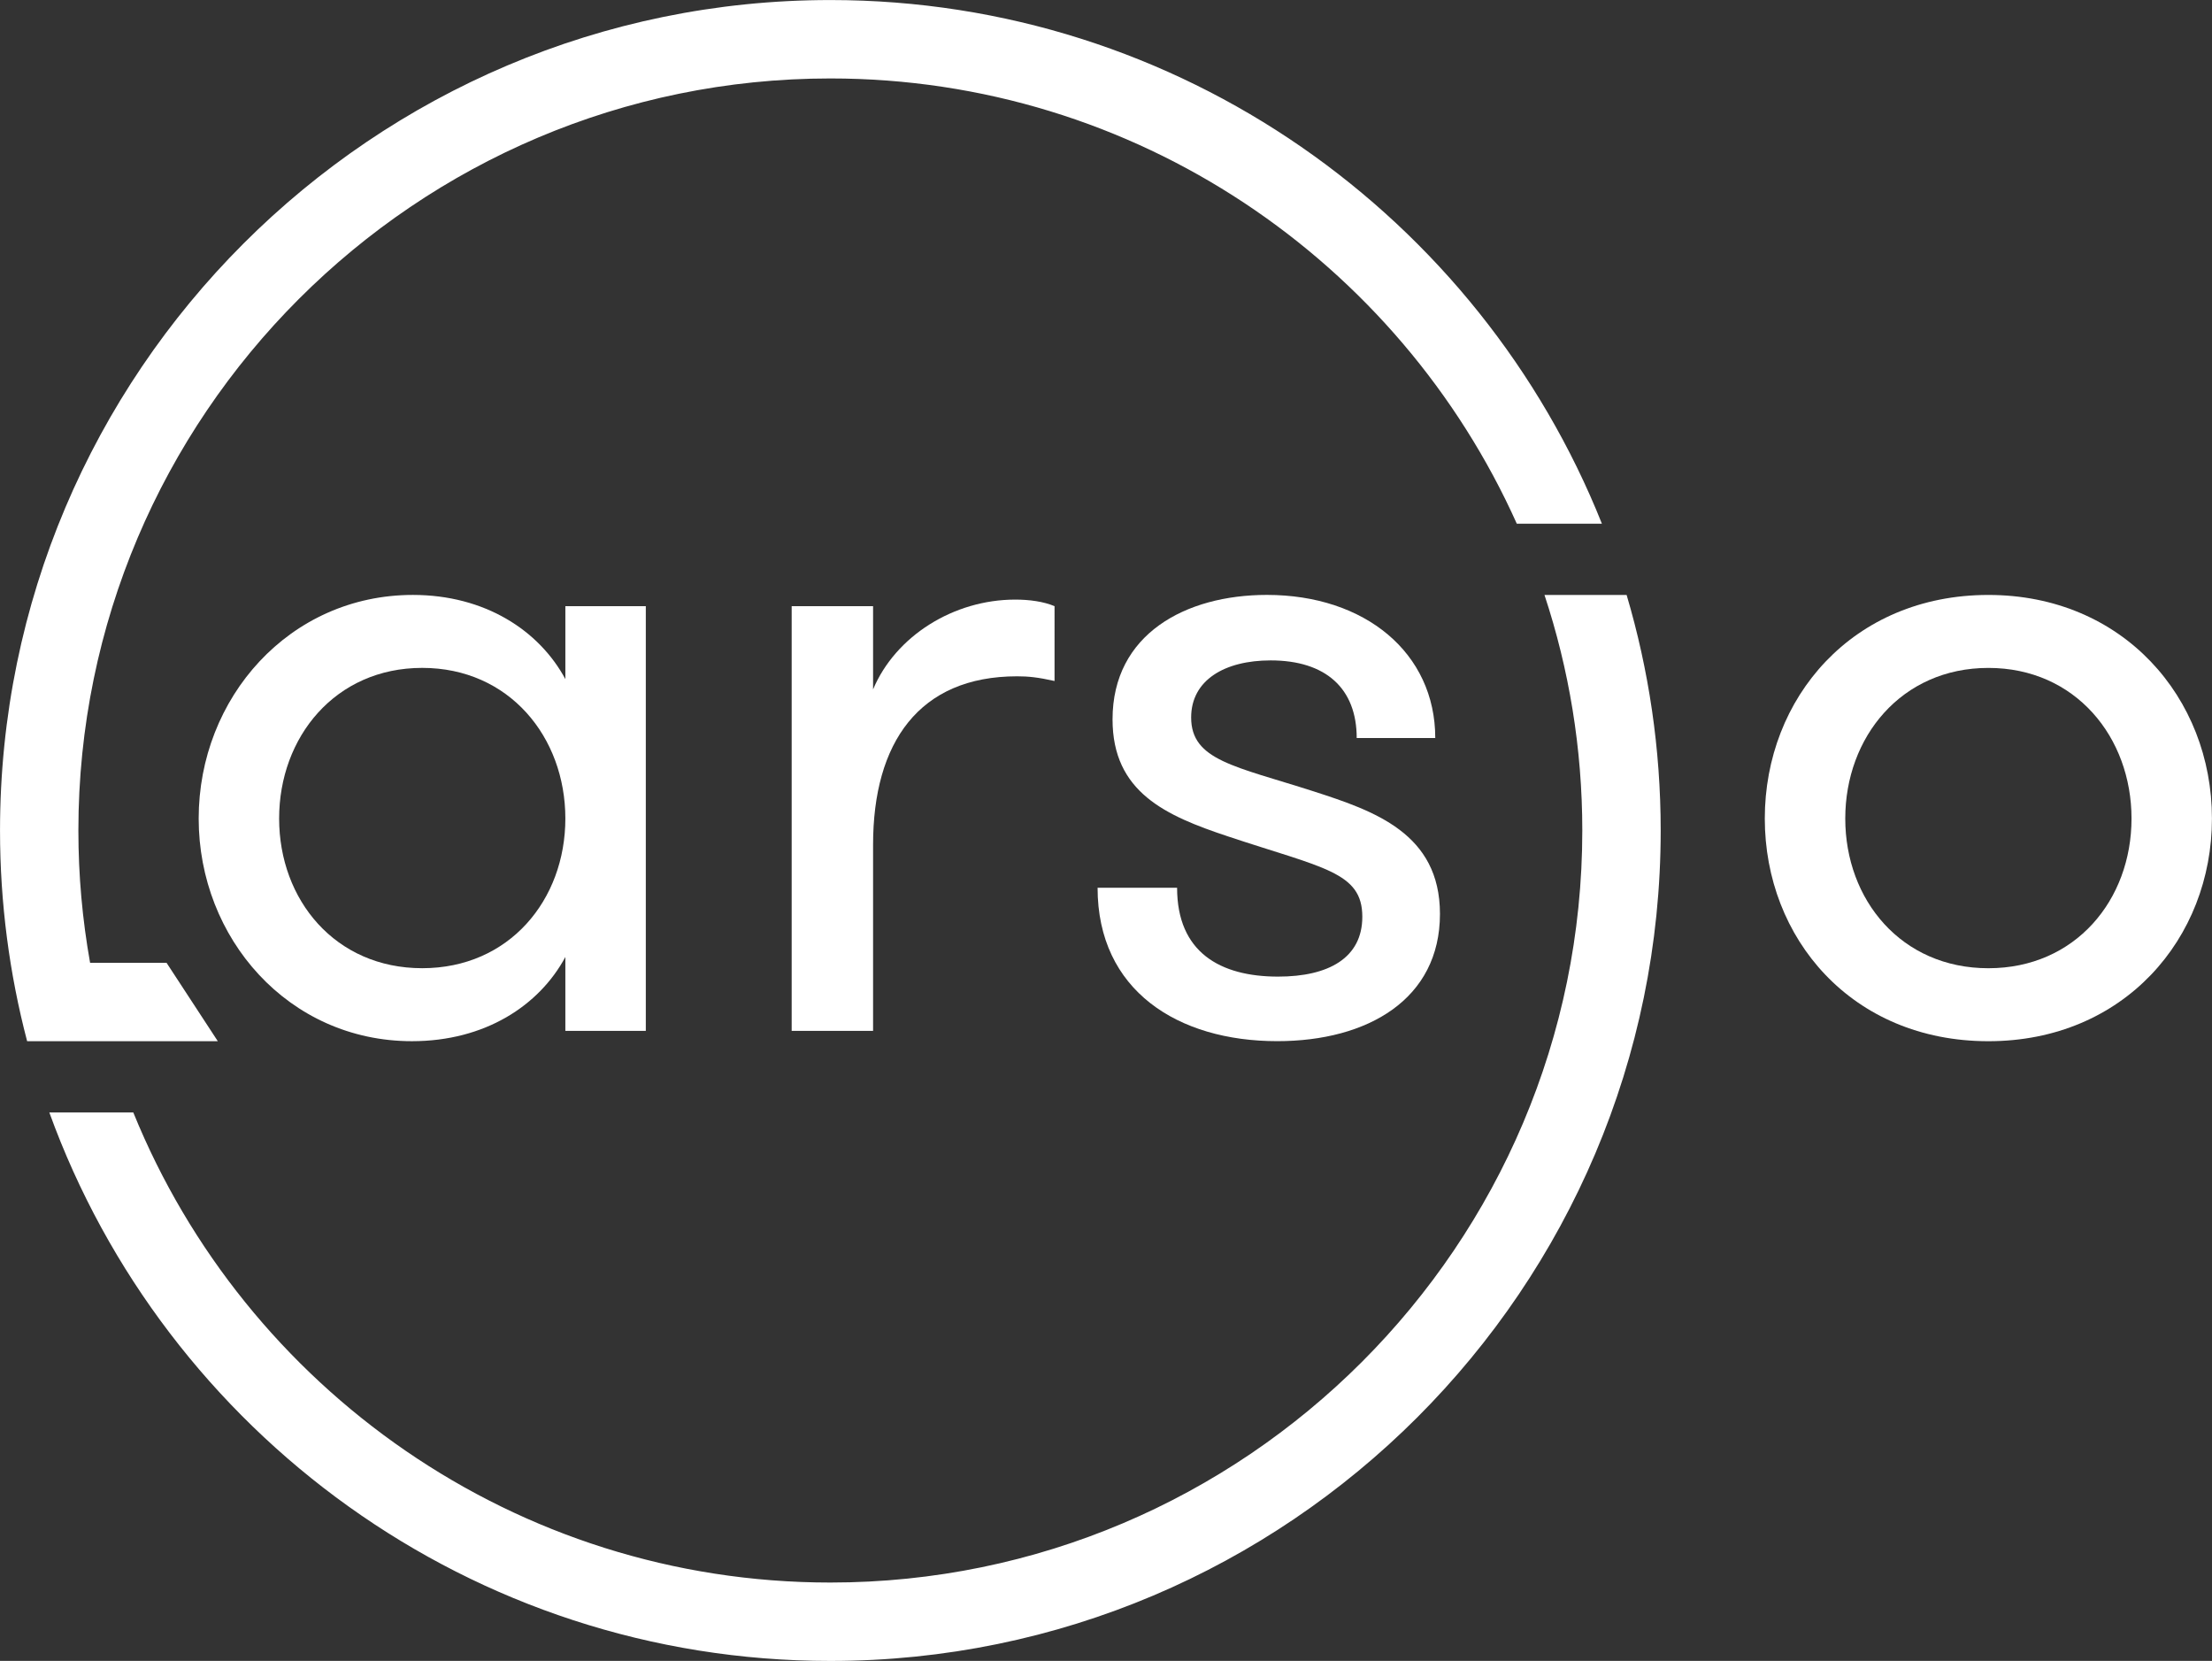 <svg width="310.38" height="233.02" enable-background="new 0 0 841.89 595.28" version="1.1" viewBox="0 0 310.38 233.02" xml:space="preserve" xmlns="http://www.w3.org/2000/svg"><rect x="0" y="0" width="310.38" height="233.02" fill="#333333" stroke="none"/><g fill="#FFF">
<path d="m90.618 85.042v59.59h-11.289v-10.368c-3.674 6.824-11.285 11.812-21.527 11.812-17.324 0-29.924-14.438-29.924-31.239 0-16.933 12.732-31.371 30.057-31.371 10.109 0 17.721 4.987 21.395 11.813v-10.236h11.288zm-11.289 29.794c0-11.421-7.875-21.134-20.084-21.134-12.203 0-20.078 9.713-20.078 21.134s7.875 21 20.078 21c12.209 0 20.084-9.579 20.084-21z"/>
<path d="m147.97 95.541c-2.363-0.524-3.674-0.657-5.25-0.657-13.782 0-20.213 9.322-20.213 23.627v26.121h-11.422v-59.59h11.422v11.68c3.148-7.48 11.285-12.6 19.951-12.6 1.967 0 3.94 0.262 5.512 0.92z"/>
<path d="m202.05 128.22c0 11.947-10.109 17.852-22.838 17.852-13.914 0-25.203-7.086-25.203-21.524h11.156c0 9.056 6.039 12.467 14.176 12.467 7.088 0 11.814-2.625 11.814-8.398 0-6.302-5.512-6.826-18.902-11.29-8.66-2.887-16.145-6.169-16.145-16.405 0-11.947 10.238-17.459 21.656-17.459 13.785 0 23.627 8.139 23.627 20.083h-11.023c0-6.957-4.334-10.894-12.074-10.894-6.436 0-11.156 2.755-11.156 8.007 0 6.036 6.168 6.824 17.191 10.368 8.532 2.755 17.721 5.906 17.721 17.193z"/>
<path d="m247.63 114.84c0-16.933 12.338-31.371 31.373-31.371 18.902 0 31.369 14.438 31.369 31.371 0 16.801-12.338 31.239-31.369 31.239-19.164 0-31.373-14.439-31.373-31.239zm51.457 0c0-11.421-7.879-21.134-20.084-21.134-12.209 0-20.082 9.713-20.082 21.134s7.873 21 20.082 21c12.206 0 20.084-9.579 20.084-21z"/>
</g><g transform="translate(-279.43 -180.3)" fill="#FFF">
	<path d="m507.67 263.77h-11.525c3.438 10.4 5.307 21.508 5.307 33.046 0 58.179-47.332 105.51-105.51 105.51-44.194 0-82.122-27.315-97.806-65.946h-11.784c16.233 44.827 59.229 76.946 109.59 76.946 64.244 0 116.51-52.267 116.51-116.51 0-11.476-1.676-22.565-4.781-33.046z"/>
	<path d="m294.65 326.38h15.343l-7.193-11h-10.728c-1.077-6.028-1.644-12.231-1.644-18.564 0-58.179 47.332-105.51 105.51-105.51 42.854 0 79.821 25.684 96.323 62.465h11.942c-17.157-43-59.219-73.465-108.26-73.465-64.244 0-116.51 52.267-116.51 116.51 0 10.212 1.325 20.119 3.805 29.564h4.383z"/>
</g>
</svg>
